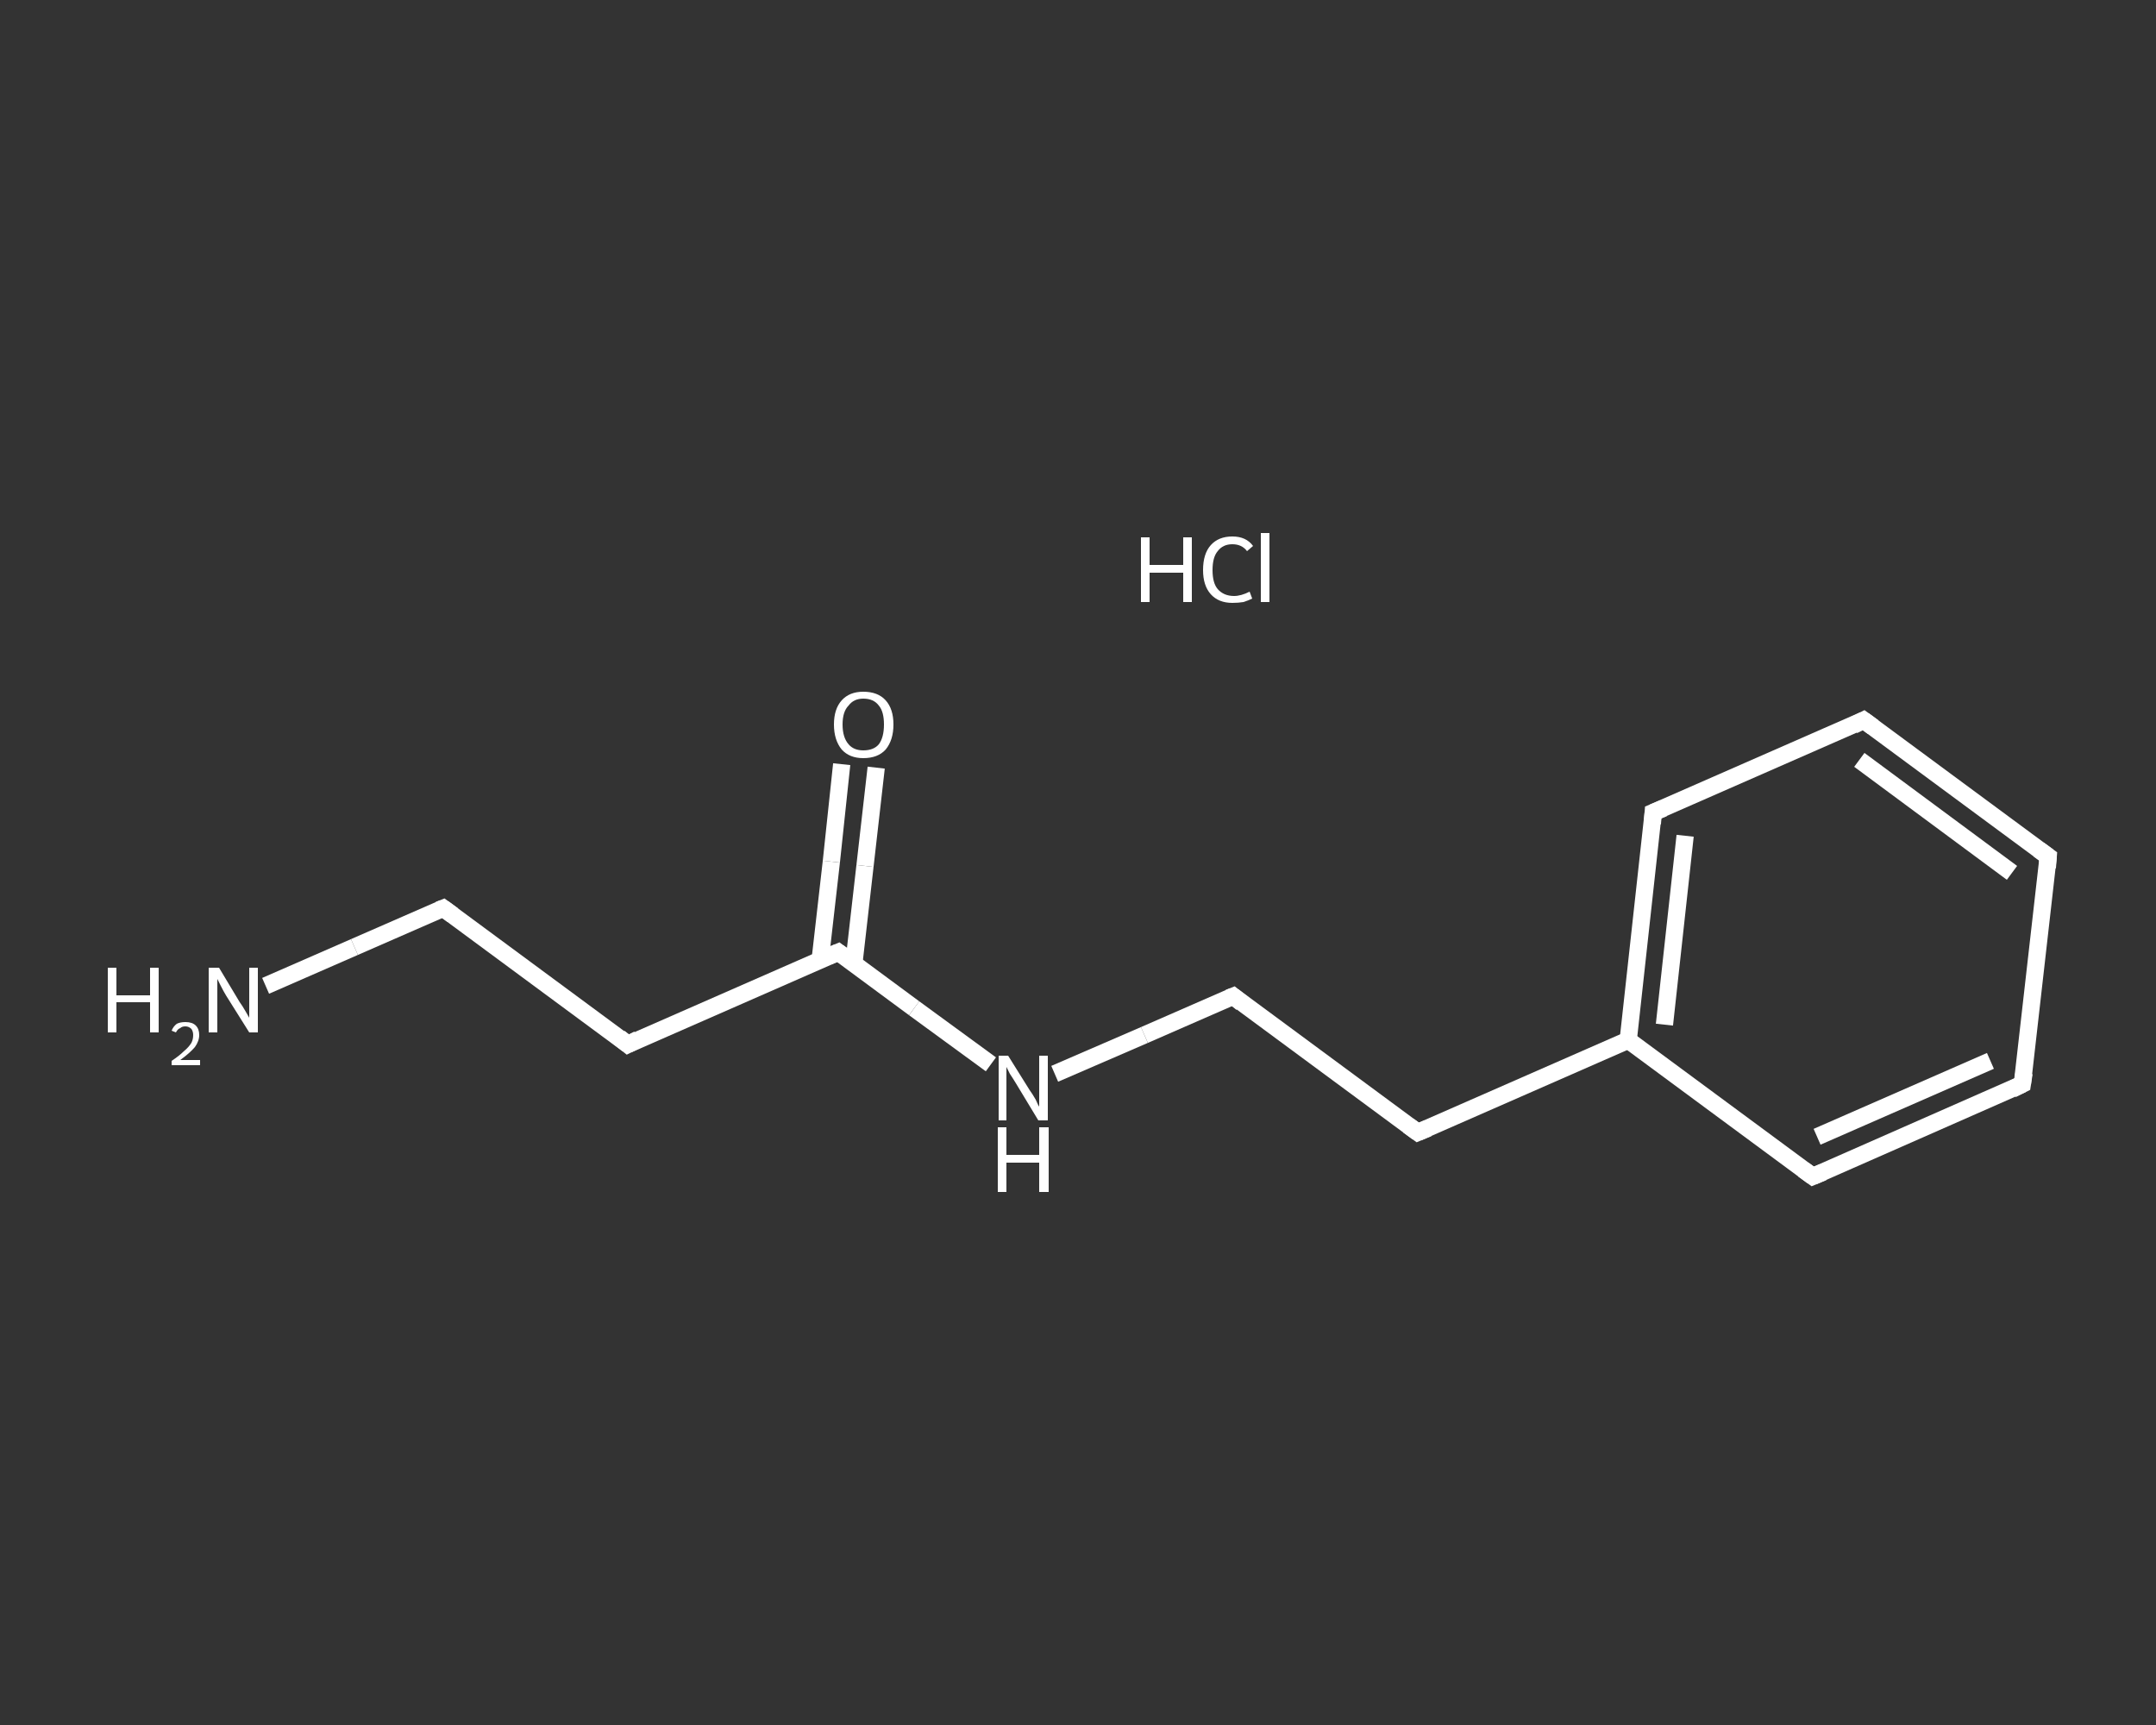 <?xml version='1.0' encoding='iso-8859-1'?>
<svg version='1.1' baseProfile='full'
              xmlns='http://www.w3.org/2000/svg'
                      xmlns:rdkit='http://www.rdkit.org/xml'
                      xmlns:xlink='http://www.w3.org/1999/xlink'
                  xml:space='preserve'
width='250px' height='200px' viewBox='0 0 250 200'>
<rect x="0" y="0" width="250" height="200" fill="#333333" stroke="none"/>
<!-- END OF HEADER -->
<rect style='opacity:1.0;fill:transparent;stroke:none' width='250.0' height='200.0' x='0.0' y='0.0'> </rect>
<path class='bond-0 atom-1 atom-2' d='M 30.8,114.3 L 41.1,109.8' style='fill:none;fill-rule:evenodd;stroke:#FFFFFF;stroke-width:2.0px;stroke-linecap:butt;stroke-linejoin:miter;stroke-opacity:1' />
<path class='bond-0 atom-1 atom-2' d='M 41.1,109.8 L 51.4,105.3' style='fill:none;fill-rule:evenodd;stroke:#FFFFFF;stroke-width:2.0px;stroke-linecap:butt;stroke-linejoin:miter;stroke-opacity:1' />
<path class='bond-1 atom-2 atom-3' d='M 51.4,105.3 L 72.8,121.1' style='fill:none;fill-rule:evenodd;stroke:#FFFFFF;stroke-width:2.0px;stroke-linecap:butt;stroke-linejoin:miter;stroke-opacity:1' />
<path class='bond-2 atom-3 atom-4' d='M 72.8,121.1 L 97.2,110.4' style='fill:none;fill-rule:evenodd;stroke:#FFFFFF;stroke-width:2.0px;stroke-linecap:butt;stroke-linejoin:miter;stroke-opacity:1' />
<path class='bond-3 atom-4 atom-5' d='M 99.0,111.8 L 100.3,100.4' style='fill:none;fill-rule:evenodd;stroke:#FFFFFF;stroke-width:2.0px;stroke-linecap:butt;stroke-linejoin:miter;stroke-opacity:1' />
<path class='bond-3 atom-4 atom-5' d='M 100.3,100.4 L 101.6,89.0' style='fill:none;fill-rule:evenodd;stroke:#FFFFFF;stroke-width:2.0px;stroke-linecap:butt;stroke-linejoin:miter;stroke-opacity:1' />
<path class='bond-3 atom-4 atom-5' d='M 95.1,111.3 L 96.4,99.9' style='fill:none;fill-rule:evenodd;stroke:#FFFFFF;stroke-width:2.0px;stroke-linecap:butt;stroke-linejoin:miter;stroke-opacity:1' />
<path class='bond-3 atom-4 atom-5' d='M 96.4,99.9 L 97.6,88.6' style='fill:none;fill-rule:evenodd;stroke:#FFFFFF;stroke-width:2.0px;stroke-linecap:butt;stroke-linejoin:miter;stroke-opacity:1' />
<path class='bond-4 atom-4 atom-6' d='M 97.2,110.4 L 106.0,116.9' style='fill:none;fill-rule:evenodd;stroke:#FFFFFF;stroke-width:2.0px;stroke-linecap:butt;stroke-linejoin:miter;stroke-opacity:1' />
<path class='bond-4 atom-4 atom-6' d='M 106.0,116.9 L 114.9,123.4' style='fill:none;fill-rule:evenodd;stroke:#FFFFFF;stroke-width:2.0px;stroke-linecap:butt;stroke-linejoin:miter;stroke-opacity:1' />
<path class='bond-5 atom-6 atom-7' d='M 122.3,124.5 L 132.7,120.0' style='fill:none;fill-rule:evenodd;stroke:#FFFFFF;stroke-width:2.0px;stroke-linecap:butt;stroke-linejoin:miter;stroke-opacity:1' />
<path class='bond-5 atom-6 atom-7' d='M 132.7,120.0 L 143.0,115.5' style='fill:none;fill-rule:evenodd;stroke:#FFFFFF;stroke-width:2.0px;stroke-linecap:butt;stroke-linejoin:miter;stroke-opacity:1' />
<path class='bond-6 atom-7 atom-8' d='M 143.0,115.5 L 164.4,131.3' style='fill:none;fill-rule:evenodd;stroke:#FFFFFF;stroke-width:2.0px;stroke-linecap:butt;stroke-linejoin:miter;stroke-opacity:1' />
<path class='bond-7 atom-8 atom-9' d='M 164.4,131.3 L 188.8,120.6' style='fill:none;fill-rule:evenodd;stroke:#FFFFFF;stroke-width:2.0px;stroke-linecap:butt;stroke-linejoin:miter;stroke-opacity:1' />
<path class='bond-8 atom-9 atom-10' d='M 188.8,120.6 L 191.7,94.2' style='fill:none;fill-rule:evenodd;stroke:#FFFFFF;stroke-width:2.0px;stroke-linecap:butt;stroke-linejoin:miter;stroke-opacity:1' />
<path class='bond-8 atom-9 atom-10' d='M 193.0,118.8 L 195.4,96.9' style='fill:none;fill-rule:evenodd;stroke:#FFFFFF;stroke-width:2.0px;stroke-linecap:butt;stroke-linejoin:miter;stroke-opacity:1' />
<path class='bond-9 atom-10 atom-11' d='M 191.7,94.2 L 216.1,83.5' style='fill:none;fill-rule:evenodd;stroke:#FFFFFF;stroke-width:2.0px;stroke-linecap:butt;stroke-linejoin:miter;stroke-opacity:1' />
<path class='bond-10 atom-11 atom-12' d='M 216.1,83.5 L 237.5,99.3' style='fill:none;fill-rule:evenodd;stroke:#FFFFFF;stroke-width:2.0px;stroke-linecap:butt;stroke-linejoin:miter;stroke-opacity:1' />
<path class='bond-10 atom-11 atom-12' d='M 215.6,88.1 L 233.3,101.2' style='fill:none;fill-rule:evenodd;stroke:#FFFFFF;stroke-width:2.0px;stroke-linecap:butt;stroke-linejoin:miter;stroke-opacity:1' />
<path class='bond-11 atom-12 atom-13' d='M 237.5,99.3 L 234.5,125.7' style='fill:none;fill-rule:evenodd;stroke:#FFFFFF;stroke-width:2.0px;stroke-linecap:butt;stroke-linejoin:miter;stroke-opacity:1' />
<path class='bond-12 atom-13 atom-14' d='M 234.5,125.7 L 210.2,136.4' style='fill:none;fill-rule:evenodd;stroke:#FFFFFF;stroke-width:2.0px;stroke-linecap:butt;stroke-linejoin:miter;stroke-opacity:1' />
<path class='bond-12 atom-13 atom-14' d='M 230.8,123.0 L 210.7,131.8' style='fill:none;fill-rule:evenodd;stroke:#FFFFFF;stroke-width:2.0px;stroke-linecap:butt;stroke-linejoin:miter;stroke-opacity:1' />
<path class='bond-13 atom-14 atom-9' d='M 210.2,136.4 L 188.8,120.6' style='fill:none;fill-rule:evenodd;stroke:#FFFFFF;stroke-width:2.0px;stroke-linecap:butt;stroke-linejoin:miter;stroke-opacity:1' />
<path d='M 50.9,105.5 L 51.4,105.3 L 52.5,106.1' style='fill:none;stroke:#FFFFFF;stroke-width:2.0px;stroke-linecap:butt;stroke-linejoin:miter;stroke-opacity:1;' />
<path d='M 71.8,120.3 L 72.8,121.1 L 74.0,120.5' style='fill:none;stroke:#FFFFFF;stroke-width:2.0px;stroke-linecap:butt;stroke-linejoin:miter;stroke-opacity:1;' />
<path d='M 96.0,110.9 L 97.2,110.4 L 97.6,110.7' style='fill:none;stroke:#FFFFFF;stroke-width:2.0px;stroke-linecap:butt;stroke-linejoin:miter;stroke-opacity:1;' />
<path d='M 142.5,115.7 L 143.0,115.5 L 144.0,116.3' style='fill:none;stroke:#FFFFFF;stroke-width:2.0px;stroke-linecap:butt;stroke-linejoin:miter;stroke-opacity:1;' />
<path d='M 163.3,130.5 L 164.4,131.3 L 165.6,130.8' style='fill:none;stroke:#FFFFFF;stroke-width:2.0px;stroke-linecap:butt;stroke-linejoin:miter;stroke-opacity:1;' />
<path d='M 191.6,95.5 L 191.7,94.2 L 192.9,93.7' style='fill:none;stroke:#FFFFFF;stroke-width:2.0px;stroke-linecap:butt;stroke-linejoin:miter;stroke-opacity:1;' />
<path d='M 214.9,84.1 L 216.1,83.5 L 217.2,84.3' style='fill:none;stroke:#FFFFFF;stroke-width:2.0px;stroke-linecap:butt;stroke-linejoin:miter;stroke-opacity:1;' />
<path d='M 236.4,98.5 L 237.5,99.3 L 237.4,100.6' style='fill:none;stroke:#FFFFFF;stroke-width:2.0px;stroke-linecap:butt;stroke-linejoin:miter;stroke-opacity:1;' />
<path d='M 234.7,124.4 L 234.5,125.7 L 233.3,126.3' style='fill:none;stroke:#FFFFFF;stroke-width:2.0px;stroke-linecap:butt;stroke-linejoin:miter;stroke-opacity:1;' />
<path d='M 211.4,135.9 L 210.2,136.4 L 209.1,135.6' style='fill:none;stroke:#FFFFFF;stroke-width:2.0px;stroke-linecap:butt;stroke-linejoin:miter;stroke-opacity:1;' />
<path class='atom-0' d='M 132.3 62.3
L 133.3 62.3
L 133.3 65.5
L 137.2 65.5
L 137.2 62.3
L 138.2 62.3
L 138.2 69.8
L 137.2 69.8
L 137.2 66.4
L 133.3 66.4
L 133.3 69.8
L 132.3 69.8
L 132.3 62.3
' fill='#FFFFFF'/>
<path class='atom-0' d='M 139.5 66.1
Q 139.5 64.2, 140.4 63.2
Q 141.3 62.2, 142.9 62.2
Q 144.5 62.2, 145.3 63.3
L 144.6 63.9
Q 144.0 63.1, 142.9 63.1
Q 141.8 63.1, 141.2 63.9
Q 140.6 64.6, 140.6 66.1
Q 140.6 67.6, 141.2 68.3
Q 141.9 69.1, 143.1 69.1
Q 143.9 69.1, 144.9 68.6
L 145.2 69.4
Q 144.8 69.6, 144.2 69.8
Q 143.6 69.9, 142.9 69.9
Q 141.3 69.9, 140.4 68.9
Q 139.5 67.9, 139.5 66.1
' fill='#FFFFFF'/>
<path class='atom-0' d='M 146.2 61.8
L 147.2 61.8
L 147.2 69.8
L 146.2 69.8
L 146.2 61.8
' fill='#FFFFFF'/>
<path class='atom-1' d='M 12.5 112.2
L 13.5 112.2
L 13.5 115.4
L 17.4 115.4
L 17.4 112.2
L 18.4 112.2
L 18.4 119.7
L 17.4 119.7
L 17.4 116.2
L 13.5 116.2
L 13.5 119.7
L 12.5 119.7
L 12.5 112.2
' fill='#FFFFFF'/>
<path class='atom-1' d='M 19.9 119.5
Q 20.1 119.0, 20.5 118.7
Q 20.9 118.5, 21.5 118.5
Q 22.3 118.5, 22.7 118.9
Q 23.1 119.3, 23.1 120.0
Q 23.1 120.7, 22.6 121.4
Q 22.0 122.1, 20.9 122.9
L 23.2 122.9
L 23.2 123.5
L 19.9 123.5
L 19.9 123.0
Q 20.8 122.4, 21.3 121.9
Q 21.9 121.4, 22.2 120.9
Q 22.4 120.5, 22.4 120.0
Q 22.4 119.6, 22.2 119.3
Q 21.9 119.0, 21.5 119.0
Q 21.1 119.0, 20.9 119.2
Q 20.6 119.3, 20.4 119.7
L 19.9 119.5
' fill='#FFFFFF'/>
<path class='atom-1' d='M 25.4 112.2
L 27.8 116.2
Q 28.1 116.6, 28.5 117.3
Q 28.9 118.0, 28.9 118.0
L 28.9 112.2
L 29.9 112.2
L 29.9 119.7
L 28.9 119.7
L 26.2 115.4
Q 25.9 114.9, 25.6 114.3
Q 25.3 113.7, 25.2 113.5
L 25.2 119.7
L 24.2 119.7
L 24.2 112.2
L 25.4 112.2
' fill='#FFFFFF'/>
<path class='atom-5' d='M 96.7 84.0
Q 96.7 82.2, 97.6 81.2
Q 98.5 80.2, 100.1 80.2
Q 101.8 80.2, 102.7 81.2
Q 103.6 82.2, 103.6 84.0
Q 103.6 85.8, 102.7 86.9
Q 101.8 87.9, 100.1 87.9
Q 98.5 87.9, 97.6 86.9
Q 96.7 85.8, 96.7 84.0
M 100.1 87.0
Q 101.3 87.0, 101.9 86.3
Q 102.5 85.5, 102.5 84.0
Q 102.5 82.5, 101.9 81.8
Q 101.3 81.0, 100.1 81.0
Q 99.0 81.0, 98.4 81.8
Q 97.7 82.5, 97.7 84.0
Q 97.7 85.5, 98.4 86.3
Q 99.0 87.0, 100.1 87.0
' fill='#FFFFFF'/>
<path class='atom-6' d='M 116.9 122.4
L 119.4 126.4
Q 119.7 126.8, 120.1 127.5
Q 120.4 128.2, 120.5 128.3
L 120.5 122.4
L 121.5 122.4
L 121.5 129.9
L 120.4 129.9
L 117.8 125.6
Q 117.5 125.1, 117.1 124.5
Q 116.8 123.9, 116.7 123.7
L 116.7 129.9
L 115.8 129.9
L 115.8 122.4
L 116.9 122.4
' fill='#FFFFFF'/>
<path class='atom-6' d='M 115.7 130.7
L 116.7 130.7
L 116.7 133.9
L 120.5 133.9
L 120.5 130.7
L 121.6 130.7
L 121.6 138.2
L 120.5 138.2
L 120.5 134.8
L 116.7 134.8
L 116.7 138.2
L 115.7 138.2
L 115.7 130.7
' fill='#FFFFFF'/>
</svg>
